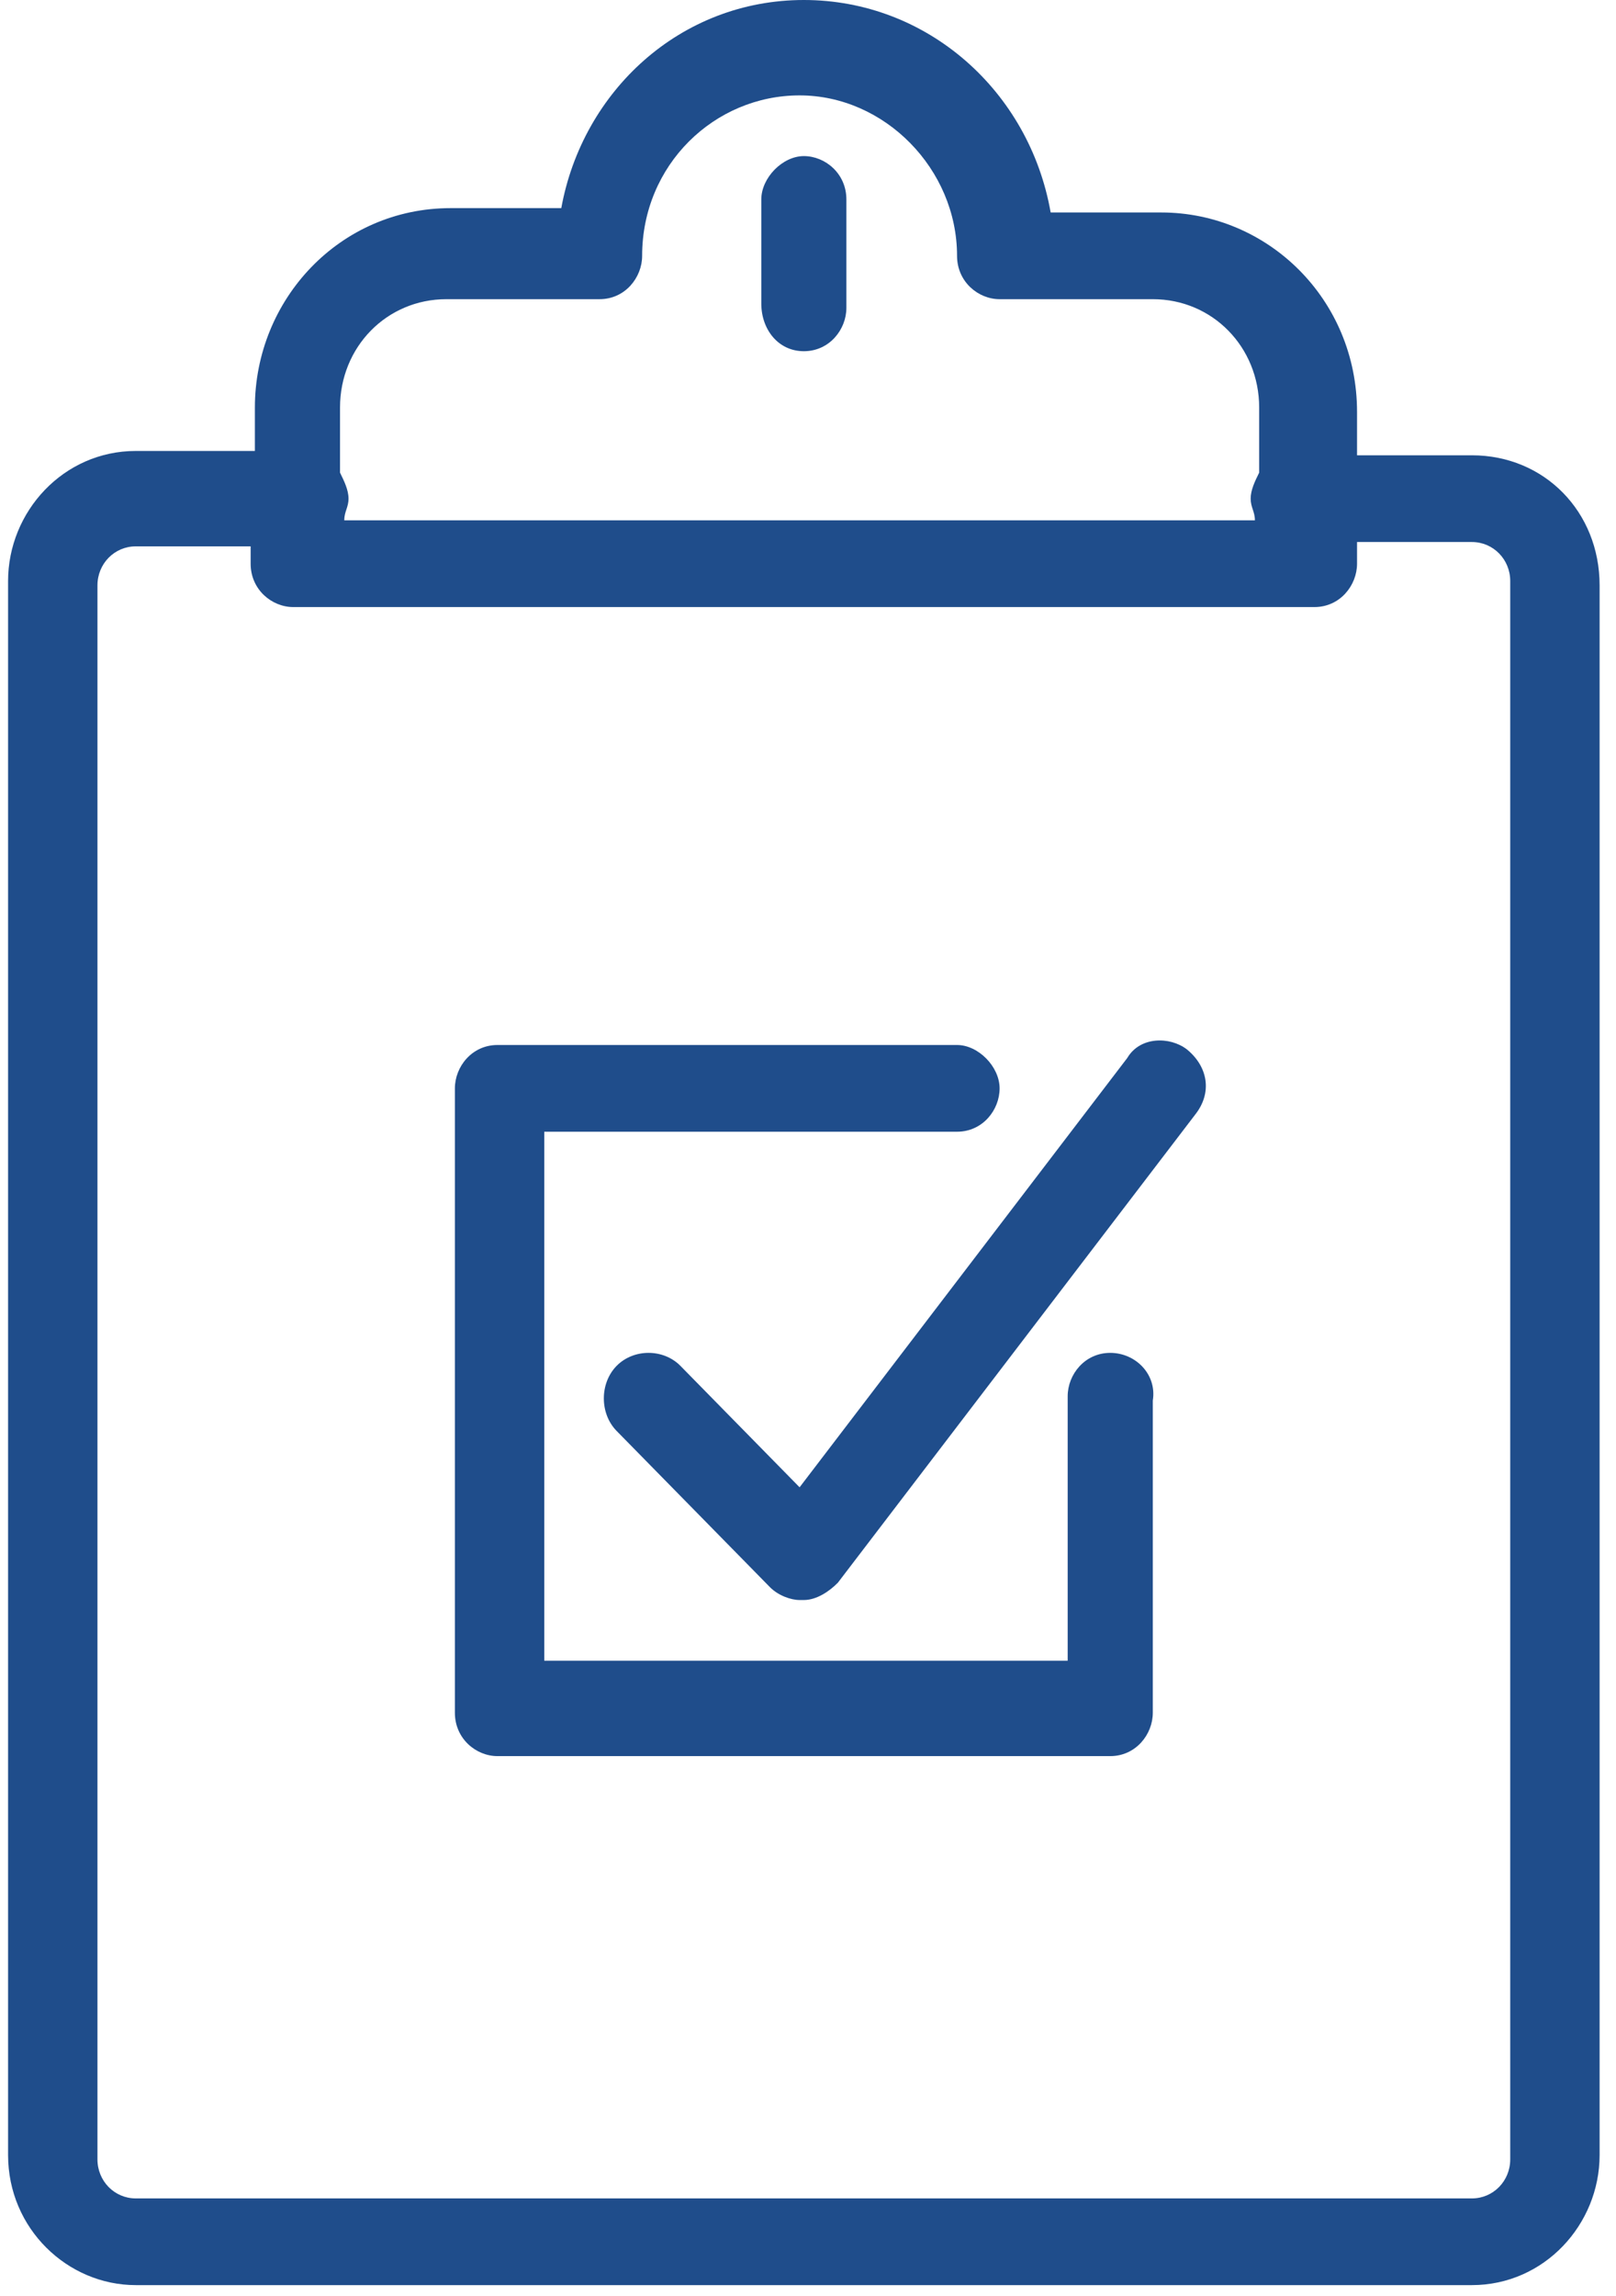 <svg width="69" height="98" viewBox="0 0 69 98" fill="none" xmlns="http://www.w3.org/2000/svg">
<path d="M62.849 19.435H57.943V17.584C57.943 12.771 54.127 9.07 49.585 9.07H44.861C43.952 3.887 39.592 0 34.322 0C29.053 0 24.874 3.887 23.966 8.884H19.242C14.518 8.884 10.883 12.771 10.883 17.399V19.25H5.796C2.707 19.25 0.345 21.841 0.345 24.802V91.991C0.345 95.137 2.889 97.543 5.796 97.543H62.849C65.938 97.543 68.3 94.952 68.3 91.991V24.987C68.3 21.841 65.938 19.435 62.849 19.435ZM19.06 12.771H25.601C26.691 12.771 27.418 11.846 27.418 10.92C27.418 7.033 30.507 4.072 34.141 4.072C37.775 4.072 40.864 7.219 40.864 10.92C40.864 12.031 41.772 12.771 42.681 12.771H49.222C51.765 12.771 53.764 14.807 53.764 17.399V20.175C53.582 20.545 53.401 20.915 53.401 21.286C53.401 21.656 53.582 21.841 53.582 22.211H14.699C14.699 21.841 14.881 21.656 14.881 21.286C14.881 20.915 14.699 20.545 14.518 20.175V17.399C14.518 14.807 16.516 12.771 19.06 12.771ZM64.484 92.176C64.484 93.101 63.757 93.842 62.849 93.842H5.796C4.888 93.842 4.161 93.101 4.161 92.176V24.987C4.161 24.062 4.888 23.322 5.796 23.322H10.702V24.062C10.702 25.172 11.61 25.913 12.519 25.913H56.126C57.216 25.913 57.943 24.987 57.943 24.062V23.137H62.849C63.757 23.137 64.484 23.877 64.484 24.802V92.176Z" fill="#1F4D8B"/>
<path d="M34.323 14.992C35.413 14.992 36.139 14.067 36.139 13.142V8.514C36.139 7.404 35.231 6.663 34.323 6.663C33.414 6.663 32.506 7.589 32.506 8.514V12.956C32.506 14.067 33.232 14.992 34.323 14.992Z" fill="#1F4D8B"/>
<path d="M47.405 57.749C46.315 57.749 45.588 58.674 45.588 59.6V70.89H23.239V48.309H40.864C41.954 48.309 42.681 47.384 42.681 46.458C42.681 45.533 41.772 44.607 40.864 44.607H21.24C20.15 44.607 19.423 45.533 19.423 46.458V73.112C19.423 74.222 20.332 74.962 21.24 74.962H47.405C48.495 74.962 49.222 74.037 49.222 73.112V59.785C49.403 58.674 48.495 57.749 47.405 57.749Z" fill="#1F4D8B"/>
<path d="M48.131 45.163L34.141 63.487L29.053 58.304C28.326 57.564 27.055 57.564 26.328 58.304C25.601 59.045 25.601 60.34 26.328 61.081L32.869 67.744C33.232 68.114 33.777 68.299 34.141 68.299C34.141 68.299 34.141 68.299 34.322 68.299C34.868 68.299 35.413 67.929 35.776 67.559L51.039 47.569C51.765 46.644 51.584 45.533 50.675 44.792C49.948 44.237 48.676 44.237 48.131 45.163Z" fill="#1F4D8B"/>
</svg>
